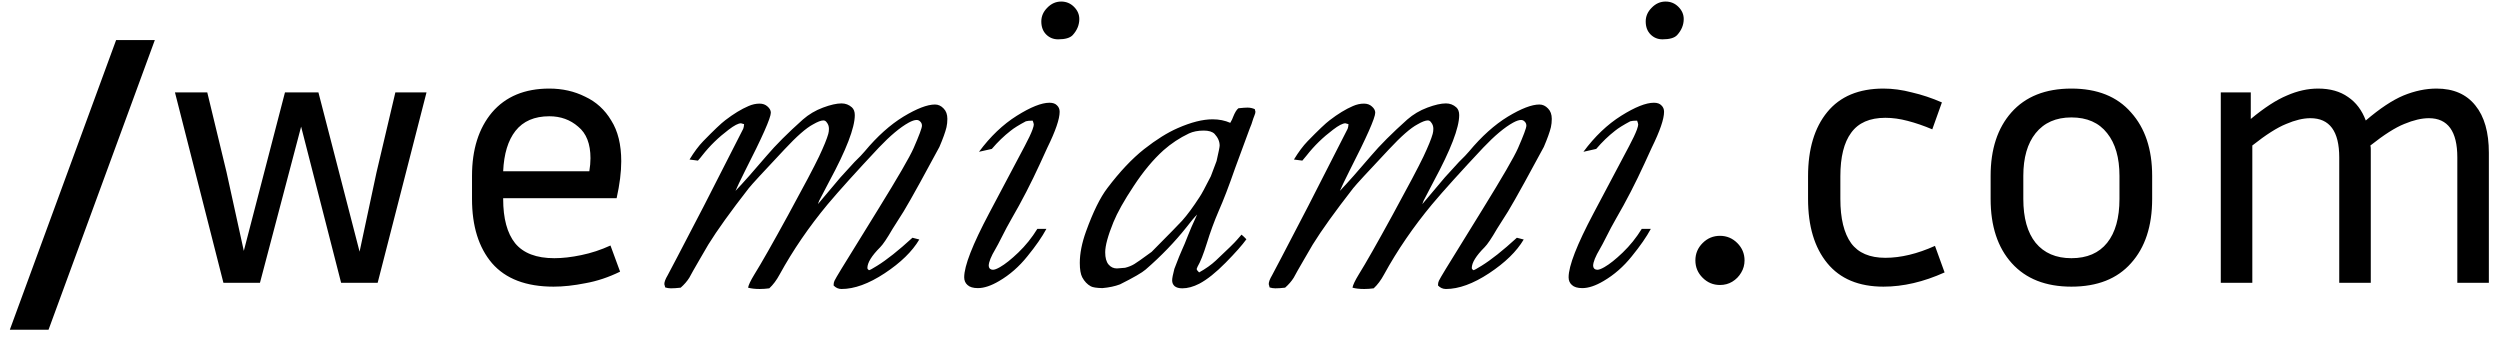 <svg width="221" height="30" viewBox="0 0 221 30" fill="none" xmlns="http://www.w3.org/2000/svg">
<path d="M10.265 3.54H13.687L4.291 29.147H0.869L10.265 3.54ZM37.703 8.17L33.385 25H30.155L26.619 11.196L22.981 25H19.751L15.467 8.17H18.323L20.023 15.208L21.553 22.178L25.191 8.17H28.149L31.787 22.246L33.283 15.242L34.949 8.17H37.703ZM54.816 24.014C53.796 24.513 52.776 24.853 51.756 25.034C50.736 25.238 49.795 25.34 48.934 25.34C46.509 25.34 44.696 24.649 43.494 23.266C42.316 21.883 41.726 19.991 41.726 17.588V15.548C41.726 13.213 42.316 11.343 43.494 9.938C44.696 8.533 46.384 7.83 48.56 7.83C49.716 7.83 50.77 8.068 51.722 8.544C52.697 8.997 53.468 9.7 54.034 10.652C54.623 11.581 54.918 12.783 54.918 14.256C54.918 15.208 54.782 16.296 54.51 17.52H44.48V17.588C44.48 19.311 44.831 20.614 45.534 21.498C46.26 22.382 47.416 22.824 49.002 22.824C49.727 22.824 50.521 22.733 51.382 22.552C52.266 22.371 53.127 22.087 53.966 21.702L54.816 24.014ZM48.56 10.278C47.245 10.278 46.248 10.709 45.568 11.57C44.911 12.409 44.548 13.599 44.48 15.14H52.096C52.164 14.732 52.198 14.347 52.198 13.984C52.198 12.715 51.836 11.785 51.11 11.196C50.407 10.584 49.557 10.278 48.56 10.278ZM65.778 10.977L65.505 10.898C65.27 10.898 64.906 11.087 64.411 11.465C63.513 12.142 62.738 12.897 62.087 13.73C61.957 13.9 61.827 14.056 61.696 14.199C61.449 14.173 61.202 14.141 60.954 14.102C61.358 13.438 61.761 12.897 62.165 12.48C63.102 11.517 63.754 10.898 64.118 10.625C64.847 10.065 65.531 9.648 66.169 9.375C66.495 9.232 66.82 9.16 67.145 9.16C67.432 9.16 67.666 9.245 67.849 9.414C68.044 9.583 68.142 9.766 68.142 9.961C68.142 10.417 67.38 12.135 65.856 15.117C65.427 15.977 65.147 16.562 65.017 16.875C65.733 16.12 66.651 15.085 67.77 13.77C68.565 12.832 69.632 11.764 70.974 10.566C71.495 10.111 72.087 9.759 72.751 9.512C73.415 9.264 73.962 9.141 74.392 9.141C74.743 9.141 75.049 9.258 75.31 9.492C75.479 9.648 75.564 9.876 75.564 10.176C75.564 11.296 74.815 13.242 73.317 16.016L72.419 17.734L72.302 18.047L74.294 15.684C74.906 15.007 75.323 14.551 75.544 14.316C75.961 13.913 76.26 13.6 76.442 13.379C77.549 12.051 78.689 11.029 79.86 10.312C81.045 9.596 81.976 9.238 82.653 9.238C82.94 9.238 83.194 9.355 83.415 9.59C83.636 9.811 83.747 10.117 83.747 10.508C83.747 10.768 83.721 11.016 83.669 11.25C83.565 11.68 83.356 12.259 83.044 12.988C83.018 13.053 82.451 14.095 81.345 16.113C80.707 17.272 80.218 18.131 79.88 18.691L78.903 20.234C78.421 21.068 78.057 21.608 77.81 21.855C77.054 22.611 76.677 23.223 76.677 23.691C76.677 23.756 76.722 23.822 76.814 23.887C76.879 23.887 77.12 23.756 77.536 23.496C78.382 22.975 79.424 22.148 80.661 21.016L81.267 21.172C80.642 22.227 79.62 23.223 78.2 24.16C76.794 25.085 75.524 25.547 74.392 25.547C74.118 25.547 73.884 25.443 73.689 25.234C73.689 25.065 73.715 24.928 73.767 24.824C73.819 24.707 74.027 24.349 74.392 23.75L77.634 18.496C79.379 15.671 80.42 13.874 80.759 13.105C81.254 11.973 81.501 11.309 81.501 11.113C81.501 10.97 81.455 10.853 81.364 10.762C81.273 10.658 81.162 10.605 81.032 10.605C80.85 10.605 80.616 10.684 80.329 10.84C79.574 11.257 78.695 11.992 77.692 13.047C75.713 15.156 74.203 16.829 73.161 18.066C71.507 20.059 70.095 22.122 68.923 24.258C68.649 24.766 68.343 25.176 68.005 25.488C67.718 25.527 67.439 25.547 67.165 25.547C66.748 25.547 66.403 25.508 66.13 25.43C66.169 25.195 66.351 24.811 66.677 24.277C67.302 23.275 68.304 21.51 69.685 18.984C71.065 16.458 71.97 14.746 72.399 13.848C72.829 12.936 73.103 12.266 73.22 11.836C73.259 11.693 73.278 11.543 73.278 11.387C73.278 11.165 73.213 10.977 73.083 10.82C73.005 10.703 72.907 10.645 72.79 10.645C72.582 10.645 72.276 10.762 71.872 10.996C71.273 11.309 70.433 12.044 69.353 13.203C67.478 15.195 66.423 16.341 66.189 16.641C64.587 18.698 63.395 20.358 62.614 21.621C62.575 21.699 62.321 22.135 61.852 22.93C61.397 23.711 61.091 24.251 60.935 24.551C60.739 24.863 60.485 25.156 60.173 25.43C59.834 25.469 59.548 25.488 59.313 25.488C59.144 25.488 58.975 25.462 58.806 25.41L58.727 25.117C58.727 24.922 58.825 24.662 59.02 24.336C59.099 24.206 60.166 22.162 62.224 18.203L65.7 11.387C65.739 11.296 65.765 11.159 65.778 10.977ZM92.052 1.895C92.052 1.439 92.228 1.035 92.579 0.684C92.931 0.319 93.341 0.137 93.81 0.137C94.252 0.137 94.63 0.293 94.942 0.605C95.255 0.918 95.411 1.276 95.411 1.68C95.411 2.201 95.216 2.676 94.825 3.105C94.591 3.353 94.161 3.477 93.536 3.477C93.12 3.477 92.768 3.333 92.481 3.047C92.195 2.76 92.052 2.376 92.052 1.895ZM91.29 10.664C91.017 10.664 90.815 10.684 90.685 10.723C90.073 11.048 89.623 11.328 89.337 11.562C88.751 12.018 88.198 12.552 87.677 13.164L86.544 13.418C87.546 12.064 88.66 11.003 89.884 10.234C91.108 9.466 92.071 9.082 92.774 9.082C93.074 9.082 93.295 9.16 93.439 9.316C93.595 9.46 93.673 9.648 93.673 9.883C93.673 10.521 93.308 11.582 92.579 13.066C92.488 13.249 92.273 13.717 91.935 14.473C91.153 16.178 90.32 17.793 89.435 19.316C89.148 19.811 88.836 20.397 88.497 21.074C88.315 21.439 88.152 21.745 88.009 21.992C87.605 22.669 87.403 23.171 87.403 23.496C87.403 23.587 87.436 23.672 87.501 23.75C87.579 23.815 87.67 23.848 87.774 23.848C87.918 23.848 88.126 23.77 88.399 23.613C88.855 23.353 89.395 22.923 90.02 22.324C90.659 21.712 91.218 21.016 91.7 20.234H92.501C92.123 20.938 91.564 21.745 90.821 22.656C90.092 23.568 89.259 24.297 88.321 24.844C87.618 25.26 86.993 25.469 86.446 25.469C86.03 25.469 85.724 25.378 85.528 25.195C85.333 25.026 85.235 24.798 85.235 24.512C85.235 23.509 85.971 21.621 87.442 18.848L90.587 12.91C90.912 12.298 91.14 11.816 91.27 11.465C91.349 11.243 91.388 11.094 91.388 11.016C91.388 10.95 91.355 10.833 91.29 10.664ZM108.755 10.859C108.885 10.638 108.97 10.462 109.009 10.332C109.165 9.941 109.321 9.688 109.478 9.57C109.842 9.531 110.109 9.512 110.278 9.512C110.5 9.512 110.715 9.557 110.923 9.648L110.981 9.883C110.981 9.961 110.949 10.078 110.884 10.234C110.845 10.312 110.76 10.56 110.63 10.977L110.474 11.367L109.185 14.863C108.638 16.439 108.156 17.695 107.739 18.633C107.336 19.57 106.984 20.527 106.685 21.504C106.385 22.467 106.112 23.158 105.864 23.574L105.786 23.77C105.786 23.848 105.858 23.952 106.001 24.082C106.587 23.756 107.082 23.405 107.485 23.027C108.527 22.051 109.146 21.445 109.341 21.211C109.484 21.042 109.621 20.885 109.751 20.742C109.907 20.872 110.05 21.009 110.181 21.152C109.816 21.66 109.204 22.35 108.345 23.223C107.485 24.095 106.711 24.713 106.021 25.078C105.487 25.352 104.985 25.488 104.517 25.488C104.217 25.488 103.989 25.423 103.833 25.293C103.69 25.163 103.618 24.994 103.618 24.785C103.618 24.603 103.683 24.264 103.813 23.77C104.139 22.91 104.367 22.344 104.497 22.07C104.627 21.797 104.803 21.374 105.024 20.801C105.155 20.449 105.422 19.837 105.825 18.965C105.578 19.212 105.272 19.577 104.907 20.059C103.853 21.387 102.642 22.643 101.274 23.828C100.962 24.102 100.207 24.538 99.009 25.137C98.566 25.306 98.045 25.417 97.446 25.469C96.939 25.456 96.6 25.404 96.431 25.312C96.118 25.143 95.864 24.876 95.669 24.512C95.526 24.238 95.454 23.815 95.454 23.242C95.454 22.409 95.636 21.484 96.001 20.469C96.626 18.737 97.257 17.454 97.895 16.621C98.989 15.176 100.07 14.03 101.138 13.184C102.218 12.337 103.208 11.719 104.106 11.328C105.291 10.807 106.32 10.547 107.192 10.547C107.479 10.547 107.752 10.573 108.013 10.625C108.273 10.677 108.521 10.755 108.755 10.859ZM99.458 23.672C99.77 23.594 100.044 23.483 100.278 23.34C100.422 23.262 100.929 22.904 101.802 22.266C103.39 20.664 104.289 19.746 104.497 19.512C104.953 19.004 105.467 18.307 106.04 17.422C106.196 17.201 106.528 16.588 107.036 15.586L107.544 14.238C107.726 13.444 107.817 12.988 107.817 12.871C107.817 12.507 107.668 12.162 107.368 11.836C107.173 11.641 106.854 11.543 106.411 11.543C105.903 11.543 105.467 11.628 105.103 11.797C104.282 12.188 103.534 12.682 102.856 13.281C101.945 14.102 101.066 15.156 100.22 16.445C99.373 17.721 98.774 18.789 98.423 19.648C97.941 20.833 97.7 21.719 97.7 22.305C97.7 22.787 97.798 23.145 97.993 23.379C98.189 23.613 98.436 23.73 98.735 23.73C98.84 23.73 99.08 23.711 99.458 23.672ZM119.208 10.977L118.935 10.898C118.7 10.898 118.336 11.087 117.841 11.465C116.942 12.142 116.168 12.897 115.517 13.73C115.386 13.9 115.256 14.056 115.126 14.199C114.879 14.173 114.631 14.141 114.384 14.102C114.787 13.438 115.191 12.897 115.595 12.48C116.532 11.517 117.183 10.898 117.548 10.625C118.277 10.065 118.961 9.648 119.599 9.375C119.924 9.232 120.25 9.16 120.575 9.16C120.862 9.16 121.096 9.245 121.278 9.414C121.474 9.583 121.571 9.766 121.571 9.961C121.571 10.417 120.81 12.135 119.286 15.117C118.856 15.977 118.576 16.562 118.446 16.875C119.162 16.12 120.08 15.085 121.2 13.77C121.994 12.832 123.062 11.764 124.403 10.566C124.924 10.111 125.517 9.759 126.181 9.512C126.845 9.264 127.392 9.141 127.821 9.141C128.173 9.141 128.479 9.258 128.739 9.492C128.909 9.648 128.993 9.876 128.993 10.176C128.993 11.296 128.244 13.242 126.747 16.016L125.849 17.734L125.731 18.047L127.724 15.684C128.336 15.007 128.752 14.551 128.974 14.316C129.39 13.913 129.69 13.6 129.872 13.379C130.979 12.051 132.118 11.029 133.29 10.312C134.475 9.596 135.406 9.238 136.083 9.238C136.369 9.238 136.623 9.355 136.845 9.59C137.066 9.811 137.177 10.117 137.177 10.508C137.177 10.768 137.151 11.016 137.099 11.25C136.994 11.68 136.786 12.259 136.474 12.988C136.448 13.053 135.881 14.095 134.774 16.113C134.136 17.272 133.648 18.131 133.31 18.691L132.333 20.234C131.851 21.068 131.487 21.608 131.239 21.855C130.484 22.611 130.106 23.223 130.106 23.691C130.106 23.756 130.152 23.822 130.243 23.887C130.308 23.887 130.549 23.756 130.966 23.496C131.812 22.975 132.854 22.148 134.091 21.016L134.696 21.172C134.071 22.227 133.049 23.223 131.63 24.16C130.224 25.085 128.954 25.547 127.821 25.547C127.548 25.547 127.313 25.443 127.118 25.234C127.118 25.065 127.144 24.928 127.196 24.824C127.248 24.707 127.457 24.349 127.821 23.75L131.063 18.496C132.808 15.671 133.85 13.874 134.188 13.105C134.683 11.973 134.931 11.309 134.931 11.113C134.931 10.97 134.885 10.853 134.794 10.762C134.703 10.658 134.592 10.605 134.462 10.605C134.28 10.605 134.045 10.684 133.759 10.84C133.004 11.257 132.125 11.992 131.122 13.047C129.143 15.156 127.632 16.829 126.591 18.066C124.937 20.059 123.524 22.122 122.353 24.258C122.079 24.766 121.773 25.176 121.435 25.488C121.148 25.527 120.868 25.547 120.595 25.547C120.178 25.547 119.833 25.508 119.56 25.43C119.599 25.195 119.781 24.811 120.106 24.277C120.731 23.275 121.734 21.51 123.114 18.984C124.494 16.458 125.399 14.746 125.829 13.848C126.259 12.936 126.532 12.266 126.649 11.836C126.688 11.693 126.708 11.543 126.708 11.387C126.708 11.165 126.643 10.977 126.513 10.82C126.435 10.703 126.337 10.645 126.22 10.645C126.011 10.645 125.705 10.762 125.302 10.996C124.703 11.309 123.863 12.044 122.782 13.203C120.907 15.195 119.853 16.341 119.618 16.641C118.017 18.698 116.825 20.358 116.044 21.621C116.005 21.699 115.751 22.135 115.282 22.93C114.826 23.711 114.521 24.251 114.364 24.551C114.169 24.863 113.915 25.156 113.603 25.43C113.264 25.469 112.978 25.488 112.743 25.488C112.574 25.488 112.405 25.462 112.235 25.41L112.157 25.117C112.157 24.922 112.255 24.662 112.45 24.336C112.528 24.206 113.596 22.162 115.653 18.203L119.13 11.387C119.169 11.296 119.195 11.159 119.208 10.977ZM145.481 1.895C145.481 1.439 145.657 1.035 146.009 0.684C146.36 0.319 146.771 0.137 147.239 0.137C147.682 0.137 148.06 0.293 148.372 0.605C148.685 0.918 148.841 1.276 148.841 1.68C148.841 2.201 148.646 2.676 148.255 3.105C148.021 3.353 147.591 3.477 146.966 3.477C146.549 3.477 146.198 3.333 145.911 3.047C145.625 2.76 145.481 2.376 145.481 1.895ZM144.72 10.664C144.446 10.664 144.244 10.684 144.114 10.723C143.502 11.048 143.053 11.328 142.767 11.562C142.181 12.018 141.627 12.552 141.106 13.164L139.974 13.418C140.976 12.064 142.09 11.003 143.313 10.234C144.537 9.466 145.501 9.082 146.204 9.082C146.504 9.082 146.725 9.16 146.868 9.316C147.024 9.46 147.103 9.648 147.103 9.883C147.103 10.521 146.738 11.582 146.009 13.066C145.918 13.249 145.703 13.717 145.364 14.473C144.583 16.178 143.75 17.793 142.864 19.316C142.578 19.811 142.265 20.397 141.927 21.074C141.744 21.439 141.582 21.745 141.438 21.992C141.035 22.669 140.833 23.171 140.833 23.496C140.833 23.587 140.866 23.672 140.931 23.75C141.009 23.815 141.1 23.848 141.204 23.848C141.347 23.848 141.556 23.77 141.829 23.613C142.285 23.353 142.825 22.923 143.45 22.324C144.088 21.712 144.648 21.016 145.13 20.234H145.931C145.553 20.938 144.993 21.745 144.251 22.656C143.522 23.568 142.688 24.297 141.751 24.844C141.048 25.26 140.423 25.469 139.876 25.469C139.459 25.469 139.153 25.378 138.958 25.195C138.763 25.026 138.665 24.798 138.665 24.512C138.665 23.509 139.401 21.621 140.872 18.848L144.017 12.91C144.342 12.298 144.57 11.816 144.7 11.465C144.778 11.243 144.817 11.094 144.817 11.016C144.817 10.95 144.785 10.833 144.72 10.664ZM152.045 25.193C151.449 25.193 150.938 24.98 150.512 24.553C150.085 24.127 149.872 23.616 149.872 23.02C149.872 22.424 150.085 21.913 150.512 21.486C150.938 21.06 151.449 20.847 152.045 20.847C152.641 20.847 153.152 21.06 153.578 21.486C154.005 21.913 154.218 22.424 154.218 23.02C154.218 23.414 154.118 23.776 153.916 24.107C153.723 24.437 153.462 24.702 153.132 24.903C152.81 25.097 152.447 25.193 152.045 25.193ZM162.688 15.582V17.588C162.688 19.311 163.005 20.614 163.64 21.498C164.274 22.359 165.283 22.79 166.666 22.79C168.026 22.79 169.488 22.439 171.052 21.736L171.902 24.082C170.043 24.921 168.241 25.34 166.496 25.34C164.32 25.34 162.665 24.649 161.532 23.266C160.398 21.883 159.832 19.991 159.832 17.588V15.582C159.832 13.179 160.398 11.287 161.532 9.904C162.665 8.521 164.32 7.83 166.496 7.83C167.312 7.83 168.15 7.943 169.012 8.17C169.896 8.374 170.78 8.669 171.664 9.054L170.814 11.434C170.066 11.117 169.34 10.867 168.638 10.686C167.958 10.505 167.3 10.414 166.666 10.414C165.283 10.414 164.274 10.856 163.64 11.74C163.005 12.601 162.688 13.882 162.688 15.582ZM190.251 15.548V17.588C190.251 19.991 189.627 21.883 188.381 23.266C187.157 24.649 185.4 25.34 183.111 25.34C180.844 25.34 179.087 24.649 177.841 23.266C176.594 21.883 175.971 19.991 175.971 17.588V15.548C175.971 13.191 176.583 11.321 177.807 9.938C179.053 8.533 180.821 7.83 183.111 7.83C185.4 7.83 187.157 8.533 188.381 9.938C189.627 11.321 190.251 13.191 190.251 15.548ZM187.361 15.548C187.361 13.939 186.998 12.681 186.273 11.774C185.547 10.845 184.493 10.38 183.111 10.38C181.751 10.38 180.697 10.845 179.949 11.774C179.223 12.681 178.861 13.939 178.861 15.548V17.588C178.861 19.265 179.223 20.557 179.949 21.464C180.697 22.371 181.751 22.824 183.111 22.824C184.493 22.824 185.547 22.371 186.273 21.464C186.998 20.557 187.361 19.265 187.361 17.588V15.548ZM204.239 10.448C203.605 10.448 202.891 10.618 202.097 10.958C201.304 11.275 200.307 11.91 199.105 12.862V25H196.317V8.17H198.969V10.516C200.171 9.519 201.236 8.827 202.165 8.442C203.095 8.034 204.013 7.83 204.919 7.83C205.985 7.83 206.869 8.079 207.571 8.578C208.274 9.054 208.795 9.745 209.135 10.652C210.382 9.587 211.493 8.85 212.467 8.442C213.465 8.034 214.439 7.83 215.391 7.83C216.887 7.83 218.032 8.329 218.825 9.326C219.619 10.301 220.015 11.695 220.015 13.508V25H217.227V13.916C217.227 11.604 216.389 10.448 214.711 10.448C214.077 10.448 213.351 10.618 212.535 10.958C211.742 11.275 210.745 11.91 209.543 12.862C209.566 12.953 209.577 13.055 209.577 13.168C209.577 13.281 209.577 13.395 209.577 13.508V25H206.789V13.916C206.789 11.604 205.939 10.448 204.239 10.448Z" fill="black"/>
</svg>
